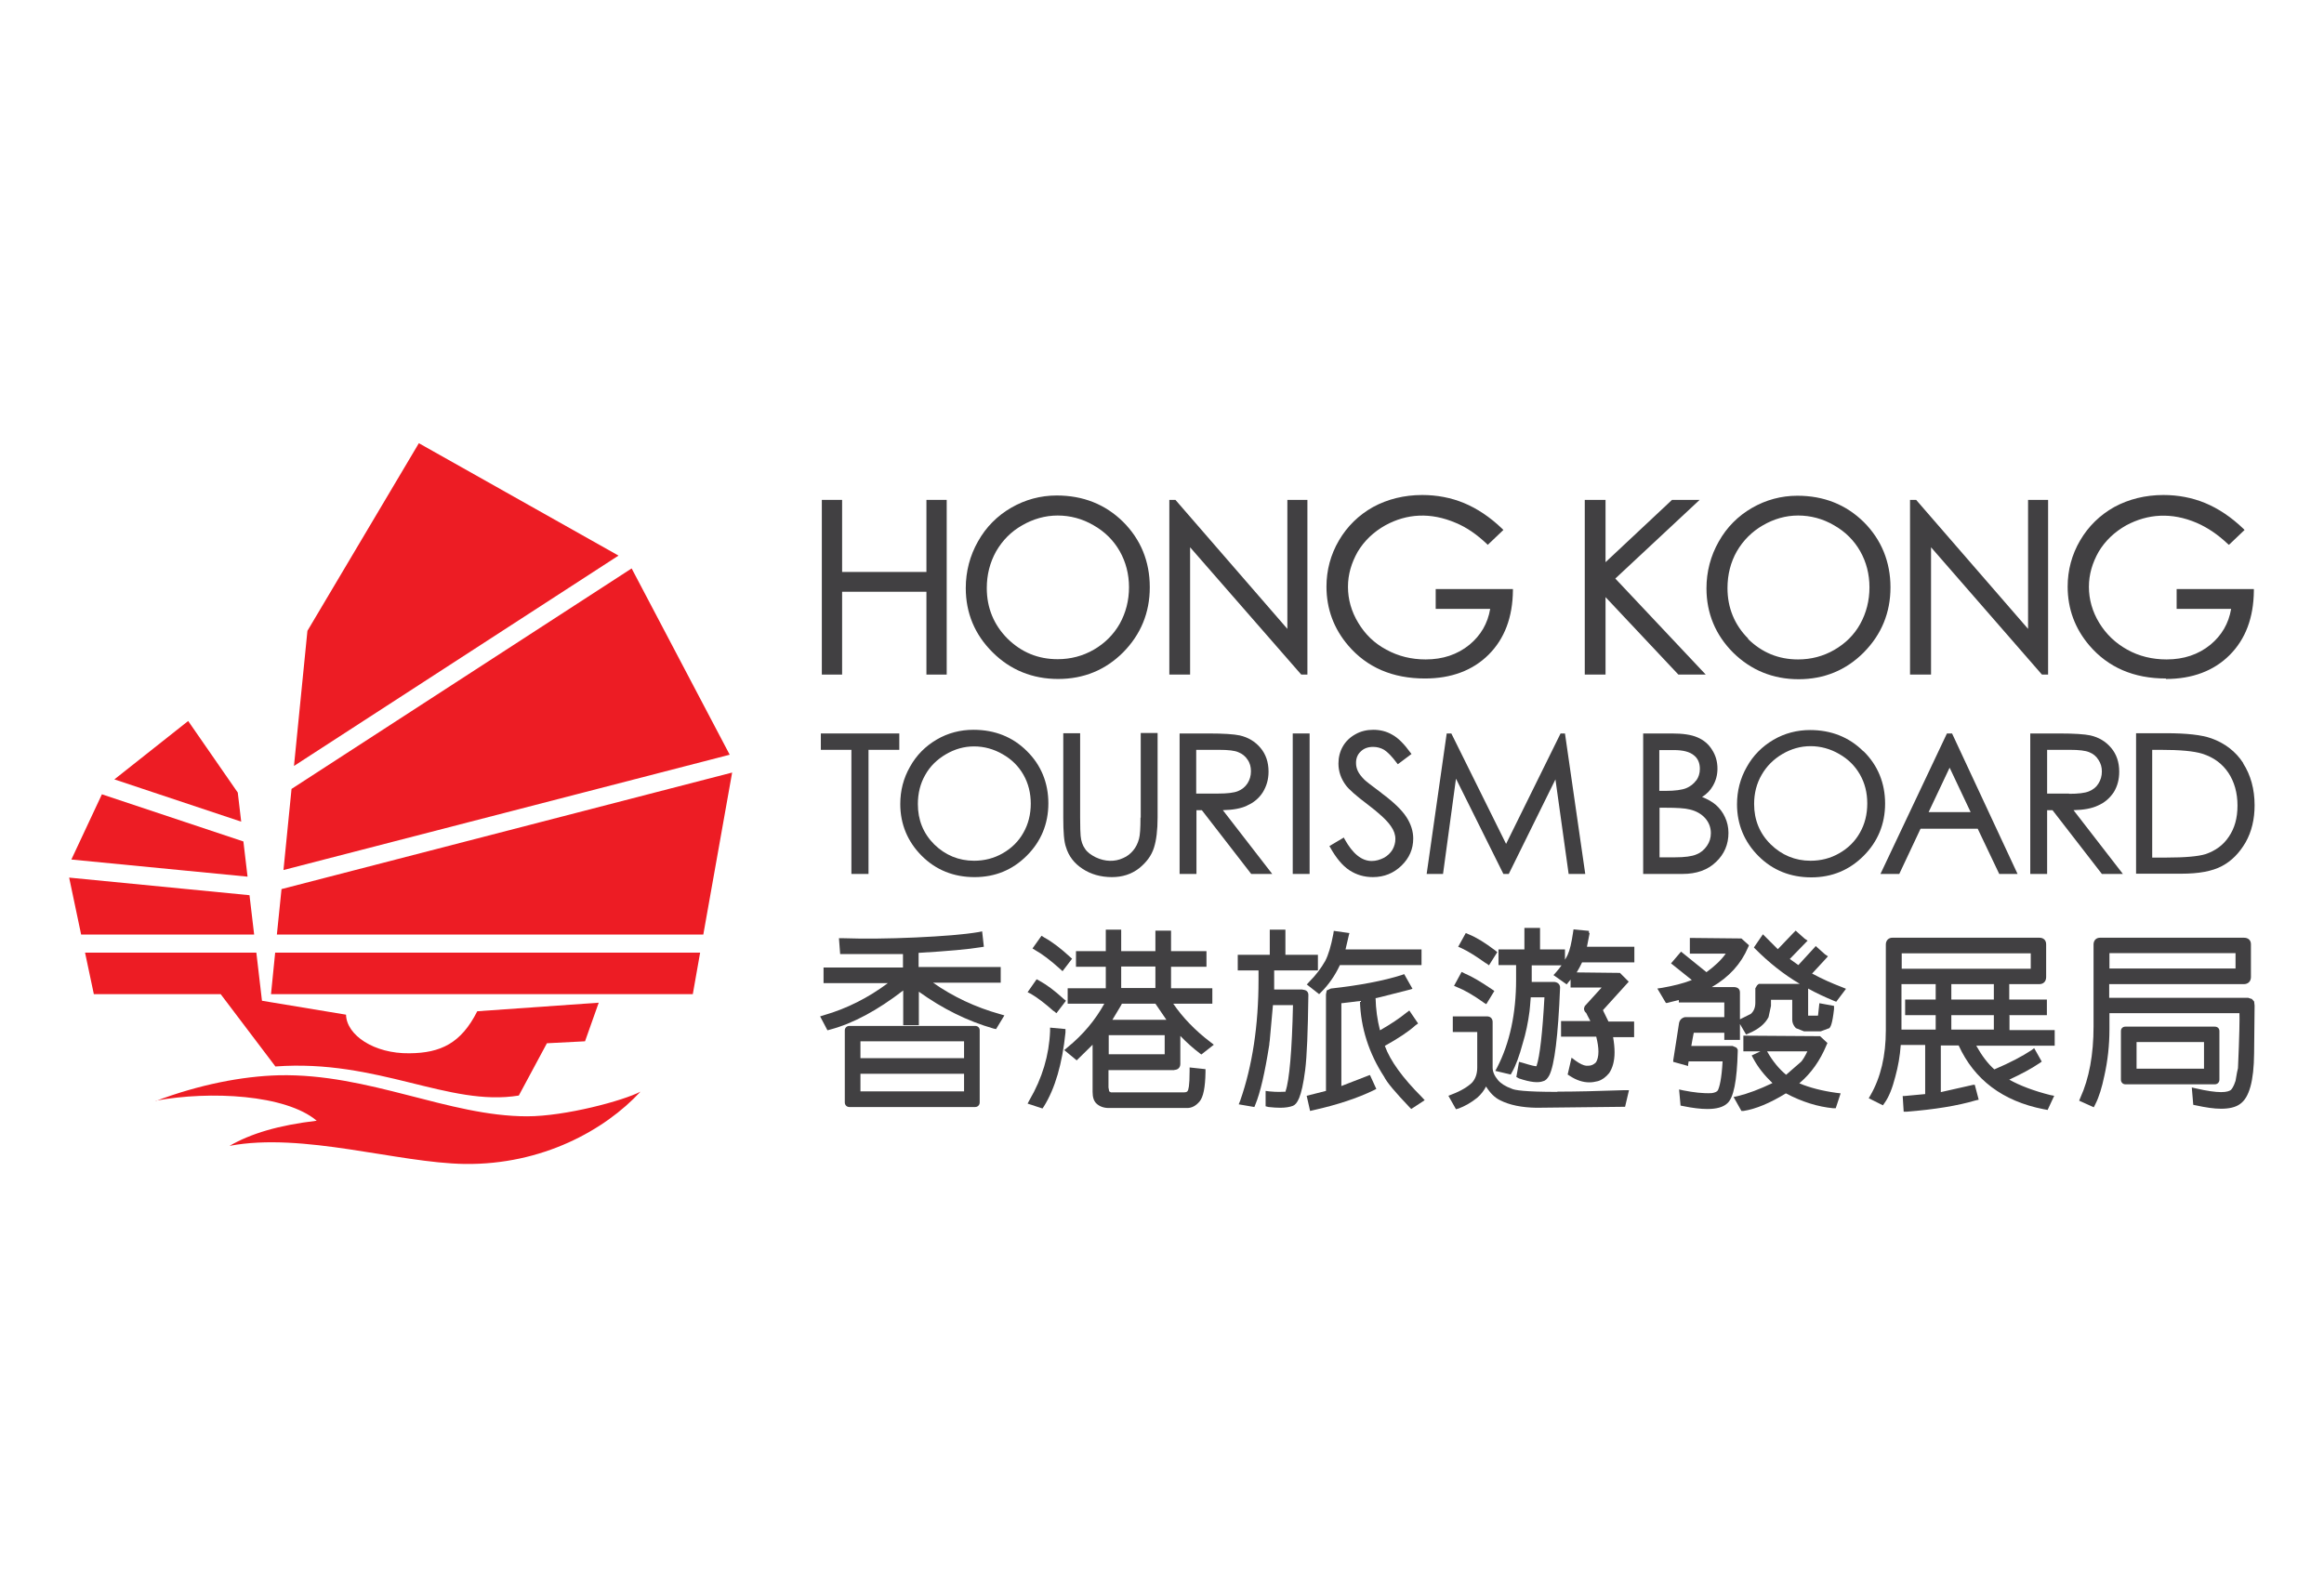 <?xml version="1.0" encoding="UTF-8"?>
<svg id="logos-all" xmlns="http://www.w3.org/2000/svg" viewBox="0 0 95.1 65.2">
  <defs>
    <style>
      .cls-1 {
        fill: #414042;
      }

      .cls-2 {
        fill: #ed1c24;
      }
    </style>
  </defs>
  <path class="cls-2" d="M6.38,45.06c1.75-.66,3.51-1.01,5.03-1.05,3.7-.08,6.94,1.68,10.16,1.68,1.56,0,3.94-.64,4.64-1.01-1.46,1.58-4.03,3-7.19,2.96-2.75-.04-6.63-1.31-9.63-.74.89-.51,1.99-.84,3.57-1.03-1.27-1.07-4.35-1.23-6.59-.82ZM25.84,23.27l-13.91,9.02-.33,3.32,18.26-4.72-4.01-7.62ZM10.4,38.25l-.19-1.61-7.38-.72.49,2.33h7.08ZM10.13,35.88l-.17-1.44-5.79-1.93-1.25,2.67,7.2.7ZM29.96,31.62l-18.44,4.77-.19,1.86h17.45l1.18-6.63ZM16.75,43.11c-1.44.02-2.57-.74-2.59-1.58l-3.44-.57-.23-1.97H3.48l.36,1.7h5.19l2.24,2.96c4.21-.31,7.09,1.66,9.96,1.19l1.15-2.14,1.56-.08.56-1.58-4.97.35c-.66,1.31-1.5,1.71-2.77,1.72ZM11.26,38.99l-.17,1.7h17.26l.3-1.7H11.26ZM9.87,33.63l-.14-1.19-2.03-2.93-3.02,2.39,5.19,1.73ZM25.31,22.74l-8.17-4.6-4.56,7.68-.55,5.53,13.28-8.61Z"/>
  <g>
    <g>
      <path class="cls-1" d="M39.9,41.99h-5.14c-.11,0-.19.08-.19.18v2.95c0,.11.08.19.19.19h5.14c.11,0,.19-.08.19-.19v-2.95c0-.09-.06-.18-.19-.18ZM39.45,43.95v.72h-4.24v-.72h4.24ZM39.45,42.62v.69h-4.24v-.69h4.24Z"/>
      <path class="cls-1" d="M38.16,40.22h2.79v-.64h-3.36v-.58c1.2-.07,2.07-.15,2.54-.23l.13-.02-.07-.63-.15.03c-.59.1-1.48.17-2.57.22-1.1.05-2.12.06-2.99.03h-.15l.05.65h.06s2.09,0,2.51,0v.55h-3.25v.64h2.63c-.79.59-1.67,1.04-2.61,1.31l-.16.05.3.57.11-.03c.94-.25,1.94-.79,2.99-1.6v1.42h.64v-1.37c.96.69,1.98,1.2,3.06,1.51l.1.02.34-.56-.17-.05c-1.01-.28-1.94-.72-2.75-1.29Z"/>
      <path class="cls-1" d="M43.62,42.12l-.65-.06v.15c-.04.98-.32,1.92-.84,2.81l-.08.15.61.2.06-.09c.45-.72.75-1.74.88-3.02v-.14Z"/>
      <path class="cls-1" d="M43.12,41.38l.11.09.39-.51-.1-.08c-.36-.33-.68-.57-.99-.74l-.11-.06-.37.53.14.07c.24.14.55.37.92.7Z"/>
      <path class="cls-1" d="M43.37,39.65l.11.1.39-.51-.09-.08c-.37-.34-.72-.61-1.05-.79l-.11-.07-.37.52.13.08c.27.15.6.4.99.75Z"/>
      <path class="cls-1" d="M48.06,43.79c.14,0,.24-.1.24-.24v-1.15c.27.28.53.51.78.7l.08.06.51-.4-.14-.11c-.62-.47-1.13-1-1.52-1.57h1.6v-.63h-1.69v-.88h1.45v-.64h-1.45v-.84h-.64v.84h-1.4v-.88h-.63v.88h-1.22v.64h1.22v.88h-1.56v.63h1.5c-.37.67-.87,1.27-1.51,1.79l-.13.11.51.42.04-.04s.39-.38.61-.6v1.93c0,.22.05.37.15.47.12.12.3.19.51.19h3.21c.19,0,.36-.09.51-.27.15-.18.23-.57.24-1.19v-.13l-.65-.07v.15c0,.62-.05.77-.08.81-.01.02-.04.06-.15.06h-2.99l-.07-.04s-.01-.07-.03-.16v-.71h2.69ZM47.66,42.37v.78h-2.29v-.78h2.29ZM47.28,41.08l.45.66h-2.21c.09-.15.24-.4.33-.55l.06-.11h1.36ZM45.88,40.44v-.88h1.4v.88h-1.4Z"/>
      <path class="cls-1" d="M56.68,42.8c.54-.3.95-.57,1.25-.84l.1-.07-.36-.53-.12.09c-.26.21-.62.46-1.08.72-.11-.43-.17-.87-.18-1.32.02,0,.03,0,.03,0,.01,0,.1-.02,1.31-.33l.17-.05-.34-.6-.11.04c-.73.23-1.7.42-2.89.55l-.17.08-.03.16v3.95l-.79.2.14.62.13-.03c.99-.22,1.82-.5,2.46-.81l.12-.06-.26-.57-.06.02s-.82.32-1.11.43v-3.39c.08,0,.22-.03.36-.04.15-.02.3-.04.4-.05.03,1.1.37,2.15.99,3.1.11.23.46.64,1.03,1.24l.08.08.55-.36-.12-.13c-.78-.78-1.29-1.48-1.51-2.09Z"/>
      <path class="cls-1" d="M53.32,40.5h-1.18c0-.13,0-.38,0-.39v-.39h1.79v-.64h-1.33v-1.03h-.64v1.03h-1.31v.64h.85v.39c0,1.85-.25,3.51-.75,4.94l-.06.15.64.11.04-.1c.2-.48.39-1.3.57-2.45,0,0,0-.07.02-.18.03-.35.1-1.14.13-1.44h.82c-.04,1.86-.15,3.08-.3,3.51v.03s-.1.01-.24.01c-.11,0-.26,0-.43-.02l-.15-.02v.63l.12.03c.18.02.34.03.48.03.22,0,.39-.03.52-.08.16-.07.35-.3.5-1.47.07-.56.11-1.57.13-3.07,0-.11-.07-.21-.24-.21Z"/>
      <path class="cls-1" d="M53.47,40.29l.51.4.09-.09c.3-.3.56-.67.76-1.1h3.34v-.64h-3.11c.05-.2.14-.6.14-.6l.02-.07-.64-.09-.02.13c-.09.48-.2.85-.33,1.1-.17.3-.39.59-.65.85l-.1.11Z"/>
      <path class="cls-1" d="M65.02,38.18v-.08s-.63-.06-.63-.06l-.02.13c-.06.41-.13.72-.22.91-.03.07-.07.13-.11.2v-.42h-1.02v-.88h-.64v.88h-1.06v.64h.72v.6c0,1.38-.26,2.59-.77,3.58l-.08.15.63.15.05-.09c.15-.26.3-.66.44-1.18.13-.42.22-.86.28-1.32,0,0,.04-.38.05-.57h.56c-.08,1.45-.19,2.42-.32,2.8,0,0,0,0-.01.02-.05,0-.18-.02-.56-.14l-.15-.04-.11.62.11.06c.47.16.8.19.99.11.1-.02.18-.11.25-.24.21-.42.36-1.59.44-3.59,0-.1-.06-.21-.23-.23h-.93s0-.08,0-.08v-.6h1.22c-.07.1-.15.2-.23.29l-.1.11.54.38.08-.1s.06-.06.08-.1v.33h1.27c-.22.24-.69.76-.69.76l-.03.09v.02c0,.08.05.14.09.17.02.04.06.13.17.33h-1.2v.64h1.44c.06.24.09.44.09.61,0,.2-.04.34-.1.44-.09.09-.19.14-.32.14-.03,0-.05,0-.08,0-.11-.01-.26-.08-.44-.21l-.16-.12-.16.69.08.05c.27.18.54.27.81.27.12,0,.23-.02.35-.05.17-.05.32-.16.46-.33.14-.21.22-.49.22-.85,0-.19-.02-.39-.06-.62h.86v-.64h-1.05c-.06-.12-.21-.43-.21-.43v-.02s-.02,0-.02-.01l1.06-1.17-.36-.36-1.77-.02c.08-.13.15-.26.22-.41h2.14v-.64h-1.94c.04-.19.11-.56.11-.56Z"/>
      <path class="cls-1" d="M60.81,39.42l.12.09.34-.54-.1-.08c-.41-.31-.75-.52-1.07-.65l-.12-.05-.31.56.14.06c.28.13.61.34,1,.62Z"/>
      <path class="cls-1" d="M60.7,41.03l.12.07.33-.54-.1-.07c-.43-.29-.79-.51-1.12-.65l-.12-.06-.31.57.14.06c.28.11.63.31,1.07.62Z"/>
      <path class="cls-1" d="M63.73,44.69c-1.34,0-1.75-.07-1.87-.13-.25-.09-.44-.21-.56-.35-.15-.18-.22-.35-.22-.51v-1.87c0-.14-.09-.23-.23-.23h-1.4v.64h1v1.46c0,.26-.08.47-.22.62-.17.16-.44.33-.81.47l-.15.06.31.55.11-.03c.24-.09.5-.23.76-.44.16-.14.28-.3.36-.46.17.27.35.45.57.56.39.2.89.3,1.49.31l3.63-.04.16-.68h-.18c-1.1.04-2.03.06-2.75.06Z"/>
      <path class="cls-1" d="M74.15,39.85c.18-.19.6-.65.6-.65l.05-.06-.12-.08-.38-.34-.04.05s-.51.56-.67.73c-.09-.06-.25-.18-.35-.25.18-.19.67-.69.68-.7l.05-.05-.12-.08-.37-.33-.1.1s-.47.49-.63.66c-.15-.15-.56-.56-.56-.56l-.05-.05-.37.54.08.08c.54.54,1.14,1.02,1.8,1.41h-1.68l-.07.06-.07.12v.59c0,.21-.07.36-.19.46l-.44.22v-1.1c0-.13-.08-.21-.23-.22h-.92c.71-.41,1.2-.96,1.48-1.62l.04-.09-.31-.28-1.97-.02h-.14v.64h1.47c-.19.27-.46.52-.79.76-.2-.16-.99-.8-.99-.8l-.05-.04-.41.48.05.04s.56.45.8.64c-.01,0-.02.01-.02.01-.33.13-.74.23-1.19.31l-.2.03.35.59h.05s.3-.08.48-.12v.1h1.86v.6h-1.6s-.2.02-.25.23c0,.03-.16,1.02-.24,1.54v.06s.61.17.61.17v-.08s.02-.06.02-.11h1.39c-.04.74-.13,1.05-.19,1.18-.03.06-.12.1-.25.12-.36.02-.75-.03-1.16-.11l-.18-.04.06.66.1.02c.39.08.72.12,1,.12.38,0,.65-.08.81-.23.26-.22.4-.92.43-2.13v-.07l-.05-.08-.16-.07h-1.69c.03-.17.08-.46.1-.54h1.25v.29h.64v-.65l.25.43.12-.05c.4-.17.66-.39.8-.66l.1-.46v-.25h.87v.82c0,.12.05.24.15.34l.33.13h.69s.32-.12.32-.12h.02c.06-.06.13-.17.2-.79v-.13s-.6-.11-.6-.11l-.05.46s0,.03-.01.05h-.36s-.03,0-.04,0c0-.02,0-.04,0-.04v-1.04s0-.01,0-.03c.34.19.69.35,1.05.5l.1.04.4-.53-.17-.07c-.42-.16-.82-.34-1.19-.54Z"/>
      <path class="cls-1" d="M73.65,44.32c.46-.39.83-.91,1.09-1.54l.04-.09-.3-.28-3.01-.02h-.13v.64h.7l-.36.17.07.13c.19.36.46.69.78,1-.52.25-1,.43-1.41.53l-.18.04.32.57h.09c.5-.08,1.08-.32,1.73-.72.66.35,1.31.55,1.94.61h.1s.2-.61.2-.61l-.17-.02c-.58-.08-1.09-.21-1.52-.39ZM73.71,43.45l-.62.54c-.28-.23-.55-.55-.78-.96h0s1.65,0,1.65,0c-.1.21-.19.35-.25.42Z"/>
      <path class="cls-1" d="M82.22,41.55h1.54v-.64h-1.54v-.63h1.23c.17,0,.28-.11.28-.29v-1.34c0-.17-.11-.27-.28-.27h-6.01c-.15,0-.26.1-.27.26v3.53c0,1.04-.21,1.93-.63,2.66l-.07.12.58.29.07-.1c.18-.25.32-.61.44-1.08.11-.4.19-.84.22-1.29h1v2.01c-.22.02-.83.08-.86.08h-.06s.04.64.04.64h.14c1.12-.09,2.06-.24,2.8-.46l.13-.03-.16-.61h-.06s-1.01.23-1.33.3v-1.91h.73c.64,1.4,1.8,2.28,3.48,2.61.02,0,.06.01.06.01l.1.02.27-.58-.16-.03c-.67-.17-1.23-.38-1.68-.63.49-.23.89-.44,1.23-.67l.1-.07-.31-.55-.12.09c-.35.23-.85.5-1.51.78-.27-.24-.51-.56-.74-.97h3.21v-.64h-1.85v-.59ZM79.21,41.55v.59h-1.4v-1.86h1.4v.63h-1.25v.64h1.25ZM83.1,39.02v.63h-5.28v-.63h5.28ZM81.59,41.55v.59h-1.74v-.59h1.74ZM81.59,40.28v.63h-1.74v-.63h1.74Z"/>
      <path class="cls-1" d="M92.24,40.99l-.1-.11h-.02c-.06-.02-.1-.03-.12-.04,0,0-5.04,0-5.69,0v-.56h5.51c.17,0,.29-.11.29-.29v-1.34c0-.17-.11-.27-.29-.27h-5.88c-.16,0-.26.1-.27.26v3.37c0,1.15-.18,2.13-.54,2.92l-.05.12.6.27.06-.12c.15-.29.27-.68.37-1.16.14-.62.21-1.26.21-1.91v-.66h5.32c.01.2,0,.91-.06,2.25h0c-.02.07-.05.22-.1.52-.08.25-.16.34-.19.37-.05.04-.16.09-.4.09s-.59-.05-1.02-.15l-.18-.04.06.71.1.02c.41.09.75.14,1.04.14.33,0,.59-.06.77-.19.38-.26.57-.94.58-2.08l.02-1.95-.02-.18ZM86.32,39.64v-.63h5.16v.63h-5.16Z"/>
      <path class="cls-1" d="M90.82,44.19v-1.99c0-.11-.08-.18-.19-.18h-3.66c-.11,0-.18.08-.18.18v1.99c0,.12.09.19.18.19h3.66c.11,0,.19-.08.19-.19ZM87.43,43.74v-1.09h2.76v1.09h-2.76Z"/>
    </g>
    <g>
      <polygon class="cls-1" points="34.46 24.22 37.91 24.22 37.91 27.61 38.74 27.61 38.74 20.46 37.91 20.46 37.91 23.41 34.46 23.41 34.46 20.46 33.63 20.46 33.63 27.61 34.46 27.61 34.46 24.22"/>
      <path class="cls-1" d="M47.05,24.03c0-1.05-.37-1.95-1.09-2.67-.73-.72-1.64-1.08-2.72-1.08-.66,0-1.29.17-1.86.5-.57.33-1.03.79-1.36,1.38-.33.58-.5,1.23-.5,1.91,0,1.02.37,1.91,1.1,2.63.72.72,1.63,1.09,2.68,1.09s1.94-.37,2.66-1.09c.72-.73,1.09-1.62,1.09-2.66ZM46.2,24.03c0,.55-.13,1.05-.38,1.5-.25.44-.61.8-1.06,1.06-.45.26-.95.39-1.48.39-.8,0-1.48-.28-2.05-.84-.56-.56-.85-1.26-.85-2.07,0-.55.13-1.05.38-1.5.26-.45.61-.81,1.07-1.07.45-.26.94-.4,1.45-.4s1.01.13,1.47.4c.46.26.82.62,1.07,1.06.25.44.38.94.38,1.48Z"/>
      <polygon class="cls-1" points="48.7 22.4 53.23 27.59 53.25 27.61 53.5 27.61 53.5 20.46 52.68 20.46 52.68 25.74 48.1 20.46 47.85 20.46 47.85 27.61 48.7 27.61 48.7 22.4"/>
      <path class="cls-1" d="M61.91,24.18v-.07s-3.16,0-3.16,0v.81h2.23c-.1.6-.39,1.09-.85,1.47-.49.4-1.09.6-1.79.6-.58,0-1.12-.13-1.61-.4-.49-.26-.87-.63-1.15-1.1-.28-.46-.42-.96-.42-1.47s.14-.98.4-1.44c.27-.45.65-.81,1.13-1.08.88-.48,1.85-.54,2.88-.1.46.19.88.49,1.27.86l.04.04.64-.61-.05-.05c-.5-.48-1.03-.83-1.56-1.05-.53-.22-1.11-.33-1.71-.33-.74,0-1.42.17-2.01.49-.59.33-1.06.79-1.4,1.37-.34.58-.51,1.22-.51,1.89,0,.91.3,1.72.89,2.41.77.9,1.82,1.35,3.14,1.35,1.08,0,1.96-.33,2.61-.98.65-.65.98-1.53.99-2.63Z"/>
      <polygon class="cls-1" points="69.8 27.61 66.1 23.68 69.55 20.46 68.42 20.46 65.7 23.01 65.7 20.46 64.85 20.46 64.85 27.61 65.7 27.61 65.7 24.44 68.68 27.61 69.8 27.61"/>
      <path class="cls-1" d="M76.27,26.7c.72-.73,1.09-1.62,1.09-2.66s-.37-1.95-1.09-2.67c-.73-.72-1.64-1.08-2.72-1.08-.66,0-1.29.17-1.86.5-.57.33-1.03.79-1.36,1.38-.33.58-.5,1.23-.5,1.91,0,1.02.37,1.91,1.09,2.63.73.72,1.63,1.09,2.68,1.09s1.94-.37,2.66-1.09ZM71.54,26.14c-.56-.56-.85-1.26-.85-2.07,0-.55.13-1.06.38-1.5.26-.45.62-.81,1.07-1.07.45-.26.93-.4,1.44-.4s1.01.13,1.47.4c.46.26.82.62,1.07,1.06.25.44.38.94.38,1.48s-.13,1.05-.38,1.5c-.25.45-.61.8-1.06,1.06-.45.26-.95.39-1.48.39-.8,0-1.48-.28-2.05-.84Z"/>
      <polygon class="cls-1" points="79.02 22.4 83.54 27.59 83.56 27.61 83.81 27.61 83.81 20.46 82.99 20.46 82.99 25.74 78.41 20.46 78.16 20.46 78.16 27.61 79.02 27.61 79.02 22.4"/>
      <path class="cls-1" d="M88.63,27.79c1.08,0,1.96-.33,2.61-.98.65-.65.98-1.53.99-2.63v-.07s-3.16,0-3.16,0v.81h2.23c-.1.6-.39,1.09-.85,1.47-.49.4-1.09.6-1.79.6-.58,0-1.13-.13-1.61-.4-.49-.27-.87-.64-1.15-1.1-.28-.46-.42-.96-.42-1.47s.14-.98.4-1.44c.27-.45.65-.81,1.13-1.08.88-.47,1.85-.54,2.88-.1.46.2.88.49,1.27.86l.05.04.64-.61-.05-.05c-.5-.48-1.03-.83-1.56-1.05-.53-.22-1.11-.33-1.71-.33-.74,0-1.42.17-2.01.49-.59.33-1.06.79-1.4,1.37-.34.58-.51,1.22-.51,1.89,0,.91.3,1.72.89,2.41.77.9,1.82,1.35,3.13,1.35Z"/>
      <polygon class="cls-1" points="33.59 30.69 34.84 30.69 34.84 35.77 35.54 35.77 35.54 30.69 36.8 30.69 36.8 30.02 33.59 30.02 33.59 30.69"/>
      <path class="cls-1" d="M39.83,29.87c-.53,0-1.04.13-1.5.4-.46.27-.83.64-1.09,1.11-.27.47-.4.98-.4,1.53,0,.82.3,1.54.88,2.12.58.58,1.31.87,2.16.87s1.56-.3,2.14-.88c.58-.58.88-1.3.88-2.14s-.3-1.57-.88-2.14c-.58-.58-1.32-.87-2.18-.87ZM42.18,32.89c0,.44-.1.84-.3,1.19-.2.36-.49.64-.84.84-.36.21-.76.31-1.18.31-.63,0-1.18-.23-1.63-.67-.45-.45-.67-1-.67-1.65,0-.44.1-.84.3-1.19.2-.36.49-.64.85-.85.36-.21.74-.32,1.15-.32s.81.11,1.17.32c.37.21.65.49.85.84.2.35.3.75.3,1.18Z"/>
      <path class="cls-1" d="M46.67,33.47c0,.43-.02.72-.06.86-.05.19-.13.35-.24.48-.11.13-.24.24-.41.31-.34.16-.74.15-1.12-.03-.2-.1-.35-.21-.44-.35-.1-.14-.16-.31-.18-.53-.01-.1-.02-.35-.02-.74v-3.46h-.69v3.46c0,.58.03.98.11,1.2.11.37.34.67.68.89.33.22.74.34,1.2.34.43,0,.8-.12,1.11-.36.3-.24.51-.52.61-.84.1-.31.15-.73.15-1.24v-3.46h-.69v3.46Z"/>
      <path class="cls-1" d="M51.03,32.97c.28-.12.5-.31.65-.55.15-.25.23-.52.23-.84,0-.38-.11-.71-.33-.97-.22-.26-.5-.43-.85-.51-.23-.05-.66-.08-1.28-.08h-1.18v5.75h.69v-2.61h.22l2.02,2.61h.86l-2.02-2.61c.42-.01.75-.07,1-.19ZM49.85,32.48h-.9v-1.79h.93c.38,0,.65.03.8.1.15.06.28.16.37.3.1.14.14.3.14.48s-.05.35-.14.49c-.09.14-.22.25-.39.32-.17.07-.45.1-.81.1Z"/>
      <rect class="cls-1" x="52.9" y="30.02" width=".69" height="5.75"/>
      <path class="cls-1" d="M56.55,32.47c-.5-.37-.67-.51-.72-.56-.13-.13-.22-.25-.27-.36-.05-.11-.07-.21-.07-.33,0-.18.06-.34.19-.46.13-.13.3-.19.51-.19.16,0,.31.04.45.12.14.09.32.27.52.54l.04.05.56-.42-.04-.05c-.26-.36-.51-.61-.75-.74-.24-.14-.5-.2-.78-.2-.26,0-.51.06-.72.18-.22.12-.4.29-.52.5-.12.21-.18.45-.18.7,0,.32.1.62.31.9.12.16.41.42.89.78.46.35.78.64.95.89.12.17.18.34.18.52,0,.15-.04.3-.12.44-.08.13-.2.25-.35.33-.16.08-.32.13-.5.13-.41,0-.78-.3-1.11-.9l-.03-.06-.59.35.03.05c.24.43.5.75.79.94.29.19.61.28.96.28.46,0,.85-.16,1.17-.47.32-.31.48-.68.48-1.11,0-.29-.09-.59-.28-.88-.19-.29-.52-.61-1.02-.98Z"/>
      <polygon class="cls-1" points="63.86 30.02 61.63 34.54 59.39 30.02 59.2 30.02 58.38 35.77 59.05 35.77 59.58 31.87 61.5 35.73 61.52 35.77 61.74 35.77 63.65 31.9 64.19 35.77 64.87 35.77 64.04 30.02 63.86 30.02"/>
      <path class="cls-1" d="M70.21,32.94c-.14-.12-.33-.23-.56-.32.19-.12.34-.27.44-.45.13-.22.19-.46.19-.71,0-.28-.07-.54-.22-.77-.14-.23-.34-.4-.6-.51-.25-.11-.6-.16-1.05-.16h-1.17v5.75h1.61c.57,0,1.03-.16,1.37-.49.34-.32.51-.72.51-1.19,0-.23-.05-.45-.14-.64-.09-.2-.22-.37-.38-.51ZM69.41,31.94c-.1.14-.24.25-.41.32-.17.07-.46.11-.84.11h-.26v-1.67h.59c.38,0,.65.07.82.21.17.13.25.32.25.56,0,.18-.05.34-.15.48ZM67.91,33.06h.25c.46,0,.79.02.98.07.27.06.49.19.64.36.15.17.23.38.23.61,0,.19-.05.36-.16.52-.11.16-.25.28-.43.35-.18.08-.48.12-.88.12h-.63v-2.03Z"/>
      <path class="cls-1" d="M76.25,30.75c-.58-.58-1.32-.87-2.18-.87-.53,0-1.04.13-1.5.4-.46.27-.83.64-1.09,1.11-.27.47-.4.99-.4,1.53,0,.82.3,1.54.88,2.12.58.58,1.31.87,2.16.87s1.56-.3,2.14-.88c.58-.58.88-1.3.88-2.14s-.3-1.57-.88-2.14ZM76.41,32.89c0,.44-.1.84-.3,1.19-.2.36-.49.64-.84.84-.36.21-.76.31-1.18.31-.63,0-1.18-.23-1.63-.67-.45-.44-.68-1-.68-1.65,0-.44.1-.84.31-1.2.2-.35.49-.64.85-.85.36-.21.74-.32,1.15-.32s.81.11,1.17.32c.37.21.65.49.85.84.2.35.3.74.3,1.18Z"/>
      <path class="cls-1" d="M79.67,30.02l-2.72,5.75h.77l.87-1.85h2.34l.88,1.85h.75l-2.68-5.75h-.22ZM80.64,33.24h-1.72l.86-1.82.86,1.82Z"/>
      <path class="cls-1" d="M85.85,32.97c.28-.12.49-.31.65-.55.15-.25.22-.52.22-.84,0-.38-.11-.71-.33-.97-.22-.26-.5-.43-.85-.51-.23-.05-.66-.08-1.28-.08h-1.18v5.75h.69v-2.61h.22l2.02,2.61h.86l-2.02-2.61c.42-.01.75-.07,1-.19ZM84.67,32.48h-.9v-1.79h.93c.37,0,.64.03.8.1.15.06.28.16.37.31.1.15.14.3.14.48s-.05.35-.14.49c-.09.15-.22.25-.39.32-.17.07-.44.1-.81.1Z"/>
      <path class="cls-1" d="M91.8,31.24c-.31-.48-.75-.82-1.31-1.02-.39-.14-1.01-.21-1.85-.21h-1.23v5.75h1.85c.72,0,1.26-.1,1.66-.31.4-.21.72-.54.97-.97.25-.44.37-.95.37-1.52,0-.66-.16-1.24-.47-1.72ZM88.07,30.69h.33c.8,0,1.37.05,1.72.16.45.14.81.4,1.06.77.25.37.38.83.38,1.35s-.12.93-.35,1.27c-.23.35-.55.58-.96.72-.29.09-.83.14-1.6.14h-.58v-4.41Z"/>
    </g>
  </g>
</svg>